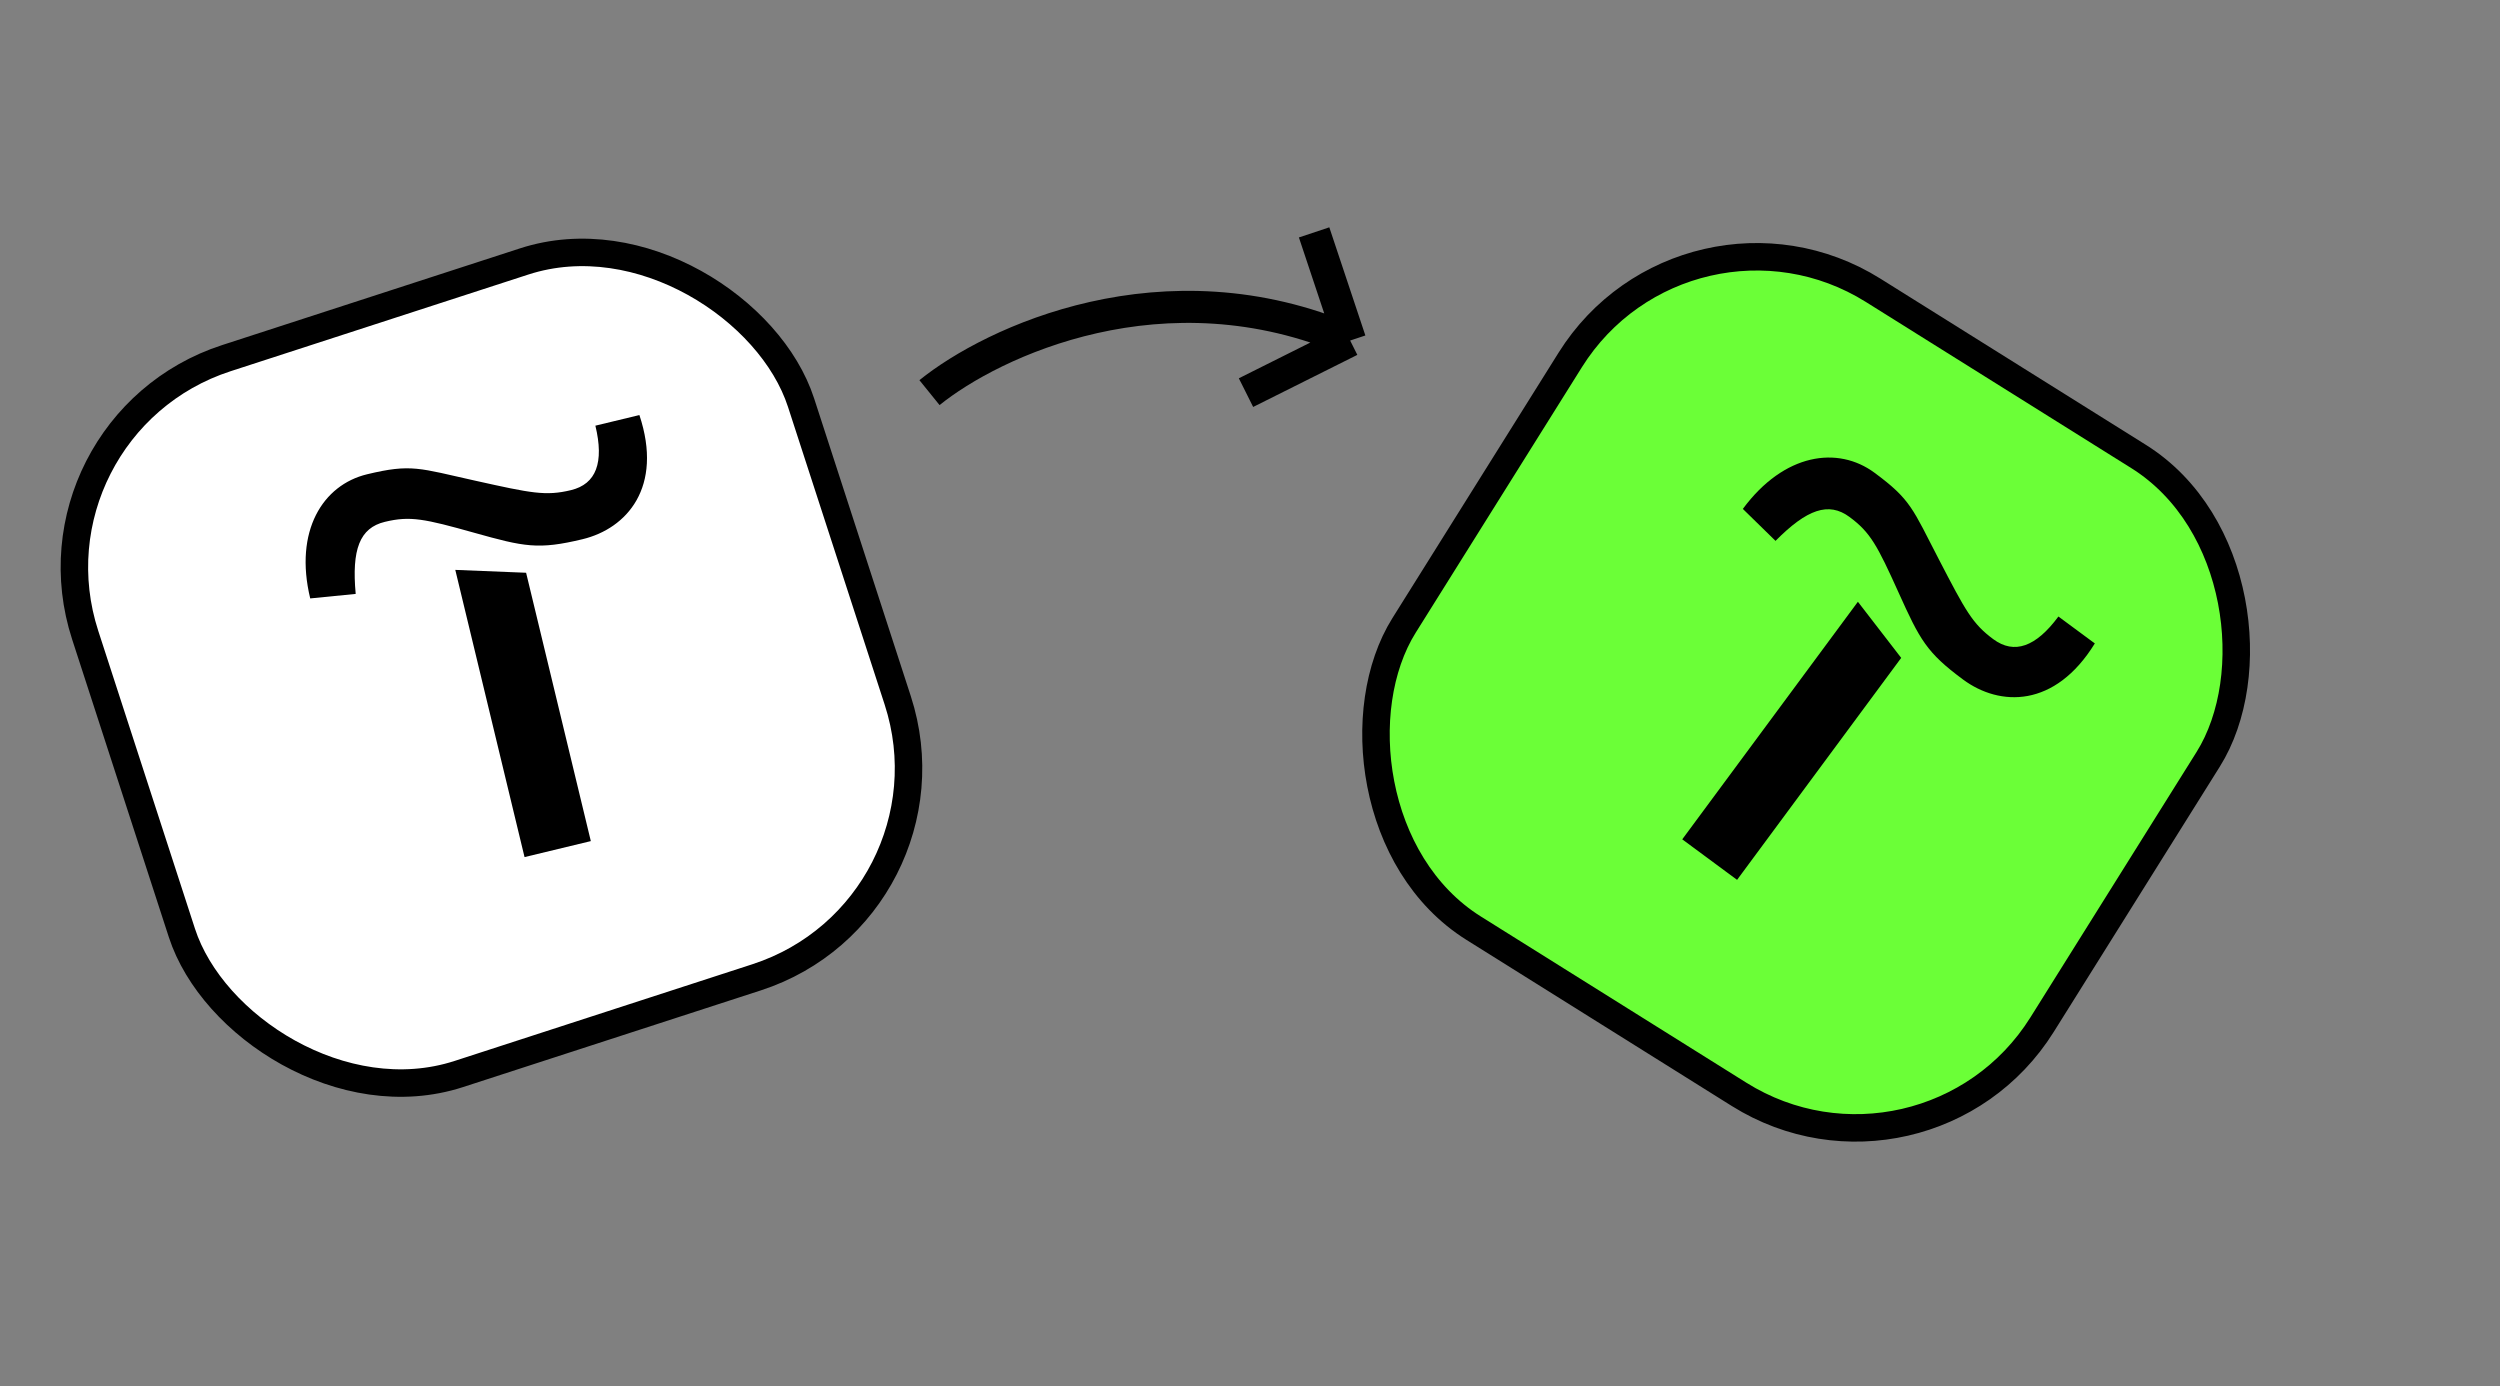 <?xml version="1.0" encoding="UTF-8"?> <svg xmlns="http://www.w3.org/2000/svg" width="312" height="173" viewBox="0 0 312 173" fill="none"><rect x="0" y="0" width="312" height="173" fill="#808080" stroke="none"/><rect x="2.16" y="53.169" width="93.931" height="93.931" rx="27.429" transform="rotate(-17.989 2.16 53.169)" fill="white" stroke="black" stroke-width="3.429"></rect><path d="M65.658 71.479L73.735 104.97L65.463 106.965L56.82 71.122L65.658 71.479Z" fill="black"></path><path d="M38.715 74.683C36.682 66.254 40.287 60.522 45.812 59.19C51.337 57.857 52.301 58.43 59.315 59.991C66.329 61.552 68.105 61.929 71.257 61.169C74.41 60.408 75.412 57.719 74.304 53.124L79.797 51.799C82.793 60.801 78.225 65.961 72.7 67.293C67.175 68.625 65.431 68.241 59.197 66.492C52.963 64.742 51.187 64.365 48.034 65.126C44.882 65.886 43.88 68.576 44.391 74.12L38.715 74.683Z" fill="black"></path><rect x="210.517" y="21.675" width="93.931" height="93.931" rx="27.429" transform="rotate(32.047 210.517 21.675)" fill="#6BFF37" stroke="black" stroke-width="3.429"></rect><path d="M237.269 82.104L216.787 109.806L209.945 104.748L231.865 75.101L237.269 82.104Z" fill="black"></path><path d="M217.507 63.512C222.662 56.539 229.37 55.621 233.94 59C238.51 62.379 238.69 63.485 241.999 69.864C245.307 76.242 246.16 77.846 248.767 79.773C251.375 81.701 254.08 80.742 256.89 76.941L261.434 80.3C256.458 88.379 249.57 88.192 245 84.813C240.43 81.434 239.604 79.85 236.941 73.949C234.278 68.047 233.426 66.444 230.818 64.516C228.21 62.588 225.505 63.547 221.585 67.5L217.507 63.512Z" fill="black"></path><path d="M116 49C123.833 42.667 145.3 32.5 168.5 42.5M168.5 42.5L164 29M168.5 42.5L155.5 49" stroke="black" stroke-width="4"></path></svg> 